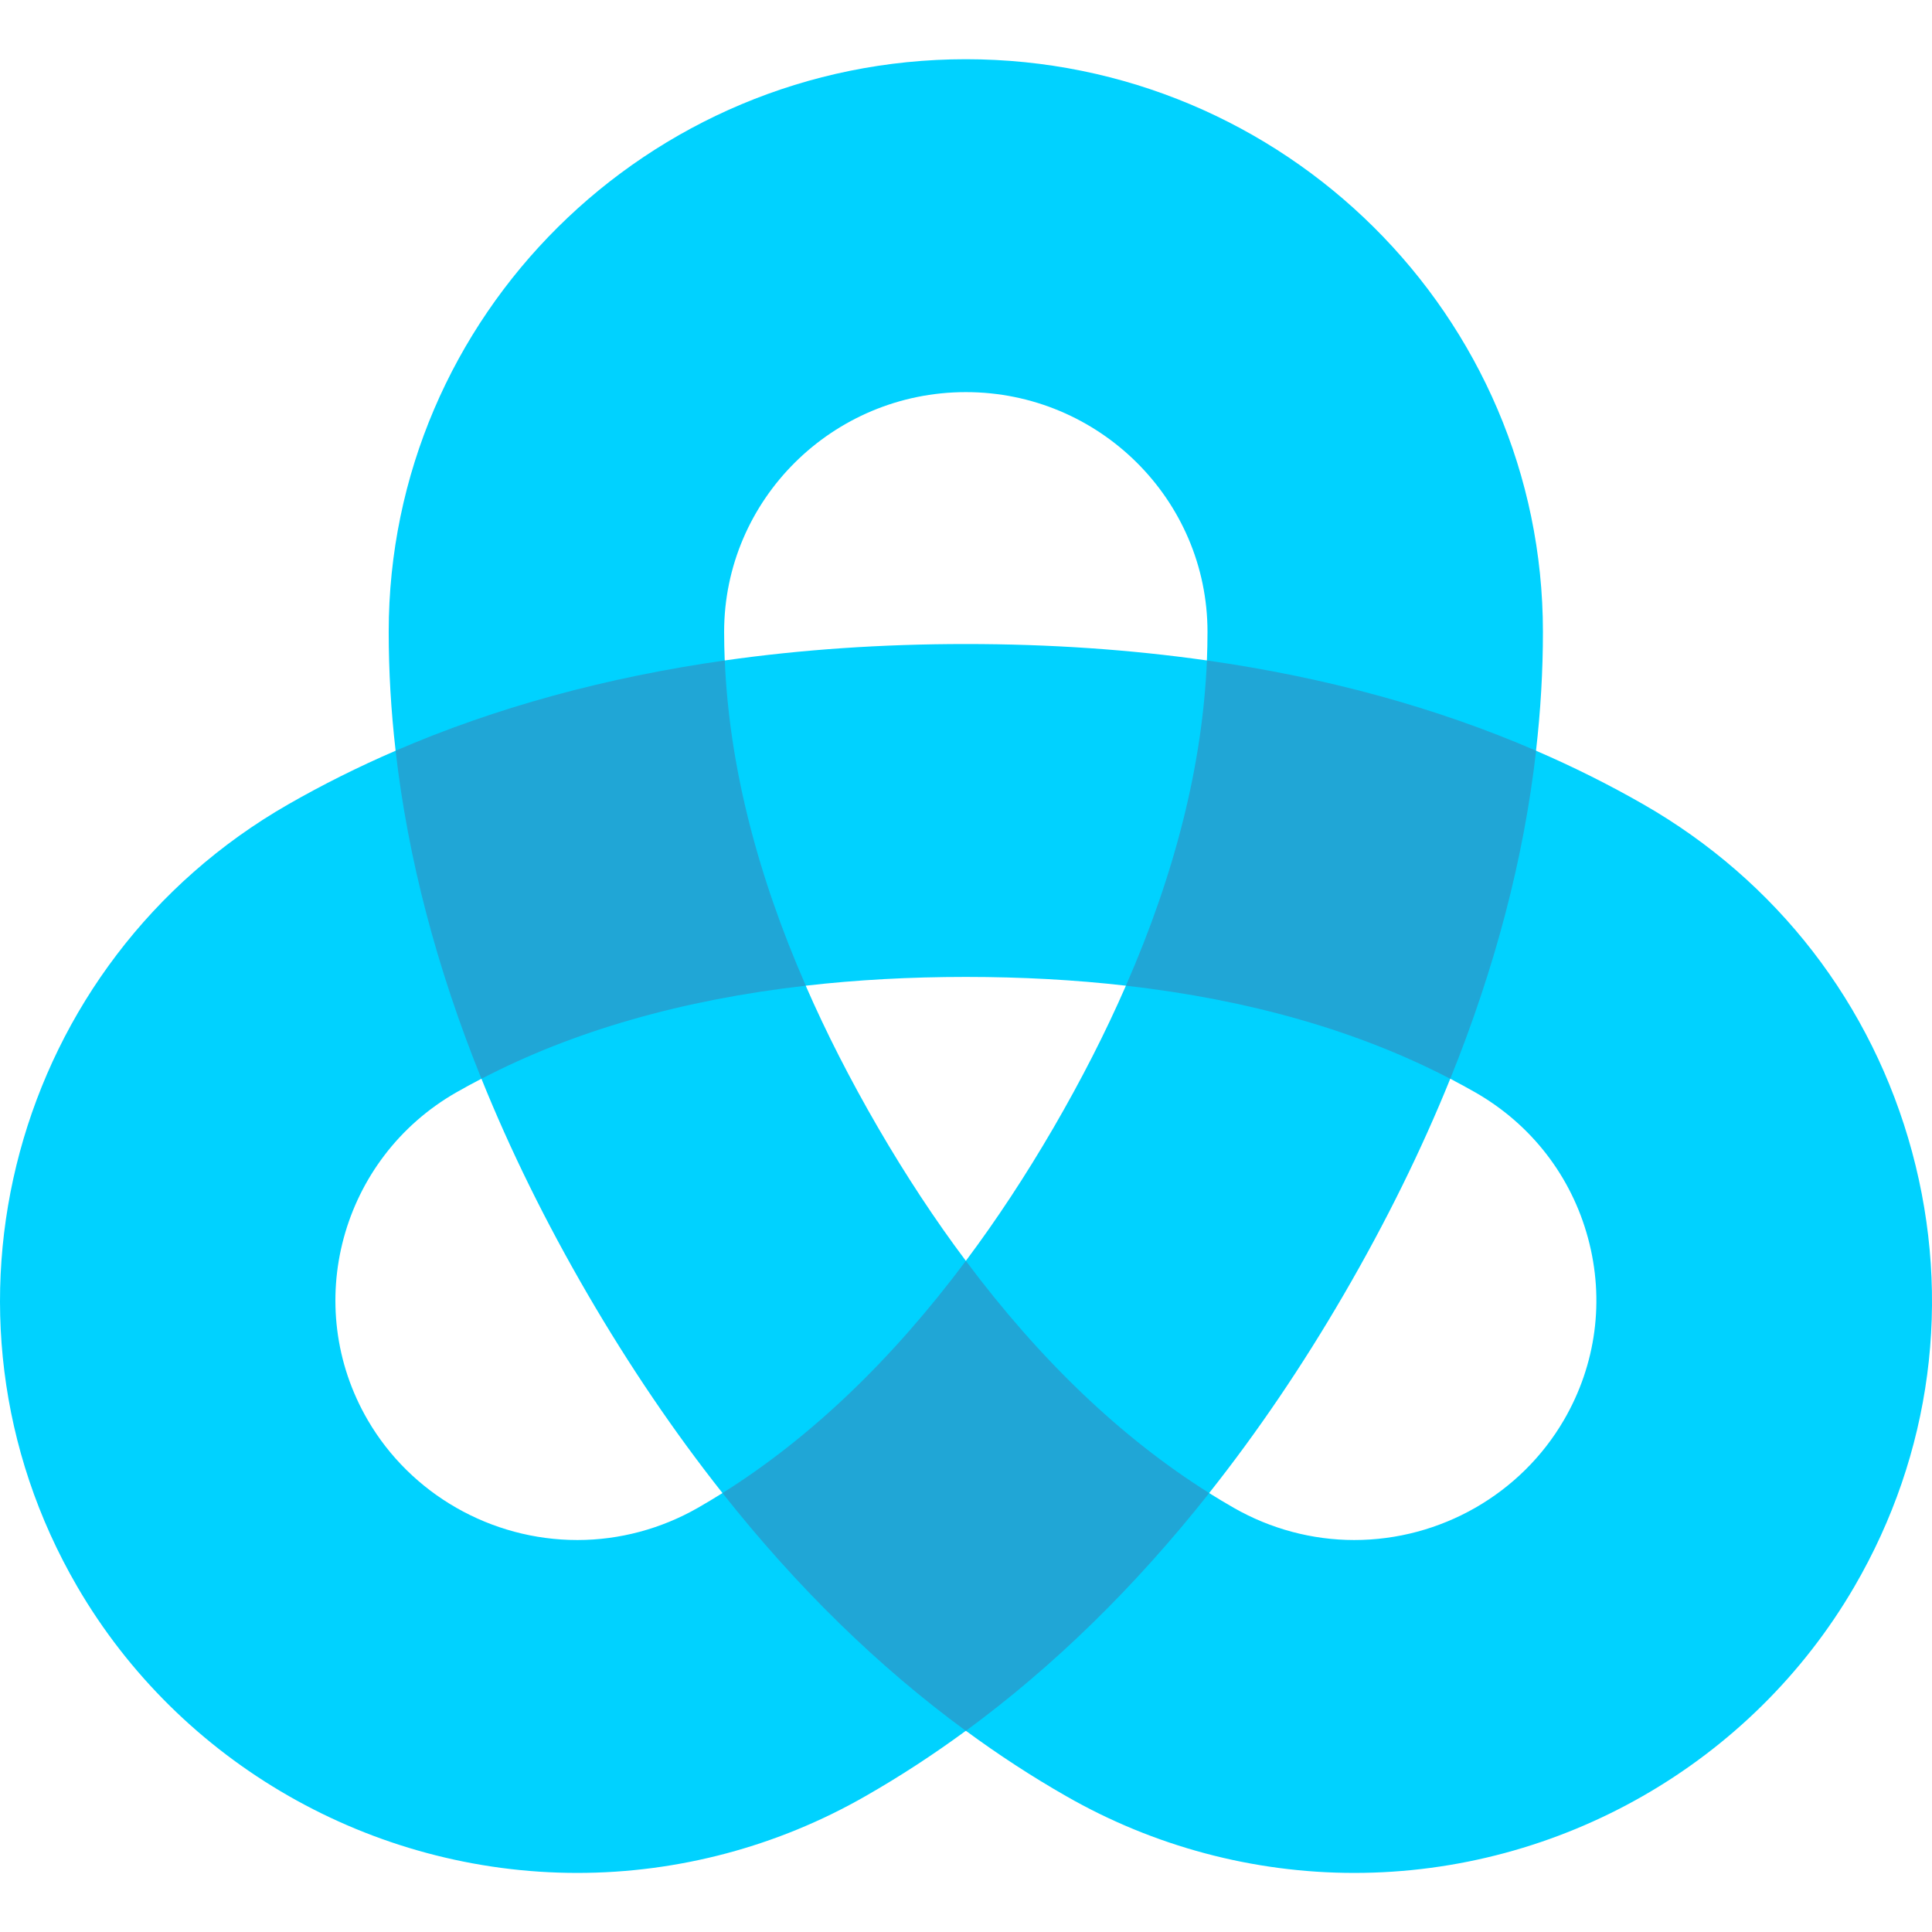 <svg width="26" height="26" viewBox="0 0 26 26" fill="none" xmlns="http://www.w3.org/2000/svg">
<path fill-rule="evenodd" clip-rule="evenodd" d="M14.347 24.171C15.527 24.848 16.868 25.205 18.225 25.205C20.994 25.205 23.573 23.728 24.956 21.351C25.994 19.568 26.269 17.491 25.732 15.502C25.195 13.514 23.91 11.852 22.113 10.823C21.654 10.56 21.172 10.319 20.671 10.103C20.733 9.564 20.764 9.03 20.764 8.504C20.764 4.254 17.28 0.797 12.998 0.797C8.715 0.797 5.231 4.254 5.231 8.504C5.231 9.03 5.262 9.564 5.324 10.103C4.823 10.319 4.341 10.56 3.882 10.823C0.173 12.947 -1.102 17.671 1.039 21.351C2.422 23.728 5.001 25.205 7.77 25.205H7.77C9.127 25.205 10.468 24.848 11.648 24.171C12.107 23.909 12.558 23.615 12.998 23.292C13.437 23.615 13.888 23.909 14.347 24.171ZM12.998 8.667C14.124 8.667 15.208 8.741 16.242 8.888C16.247 8.759 16.25 8.631 16.25 8.504C16.25 6.725 14.791 5.277 12.998 5.277C11.204 5.277 9.745 6.725 9.745 8.504C9.745 8.631 9.748 8.759 9.753 8.888C10.787 8.741 11.871 8.667 12.998 8.667ZM10.843 13.265C11.117 13.894 11.443 14.532 11.817 15.176C12.191 15.819 12.585 16.418 12.998 16.968C13.41 16.418 13.804 15.819 14.178 15.176C14.552 14.532 14.878 13.894 15.152 13.265C14.466 13.186 13.746 13.147 12.998 13.147C12.249 13.147 11.53 13.186 10.843 13.265ZM6.139 14.702C6.25 14.639 6.363 14.577 6.479 14.517C6.867 15.479 7.344 16.447 7.907 17.415C8.471 18.384 9.078 19.278 9.723 20.093C9.613 20.162 9.502 20.228 9.391 20.292C8.896 20.575 8.336 20.725 7.77 20.725C6.609 20.725 5.528 20.106 4.949 19.111C4.052 17.57 4.586 15.592 6.139 14.702ZM16.272 20.093C16.382 20.162 16.493 20.228 16.604 20.292C17.099 20.575 17.659 20.725 18.225 20.725C19.386 20.725 20.467 20.106 21.046 19.111C21.481 18.364 21.596 17.494 21.371 16.662C21.146 15.829 20.608 15.133 19.856 14.702C19.745 14.639 19.632 14.577 19.517 14.517C19.128 15.479 18.651 16.447 18.088 17.415C17.525 18.384 16.918 19.278 16.272 20.093Z" fill="#00D2FF"/>
<path d="M15.152 13.265C16.816 13.455 18.278 13.873 19.517 14.518C20.121 13.023 20.508 11.548 20.672 10.103C19.329 9.522 17.849 9.117 16.242 8.888C16.185 10.275 15.819 11.741 15.152 13.265Z" fill="#20A6D6"/>
<path d="M16.273 20.093C15.091 19.351 13.995 18.303 12.998 16.968C12.001 18.303 10.905 19.351 9.723 20.093C10.725 21.36 11.819 22.429 12.998 23.293C14.176 22.429 15.271 21.36 16.273 20.093Z" fill="#20A6D6"/>
<path d="M10.844 13.265C10.178 11.741 9.811 10.275 9.754 8.888C8.148 9.117 6.667 9.522 5.324 10.103C5.489 11.548 5.875 13.023 6.479 14.518C7.718 13.873 9.18 13.455 10.844 13.265Z" fill="#20A6D6"/>
</svg>
